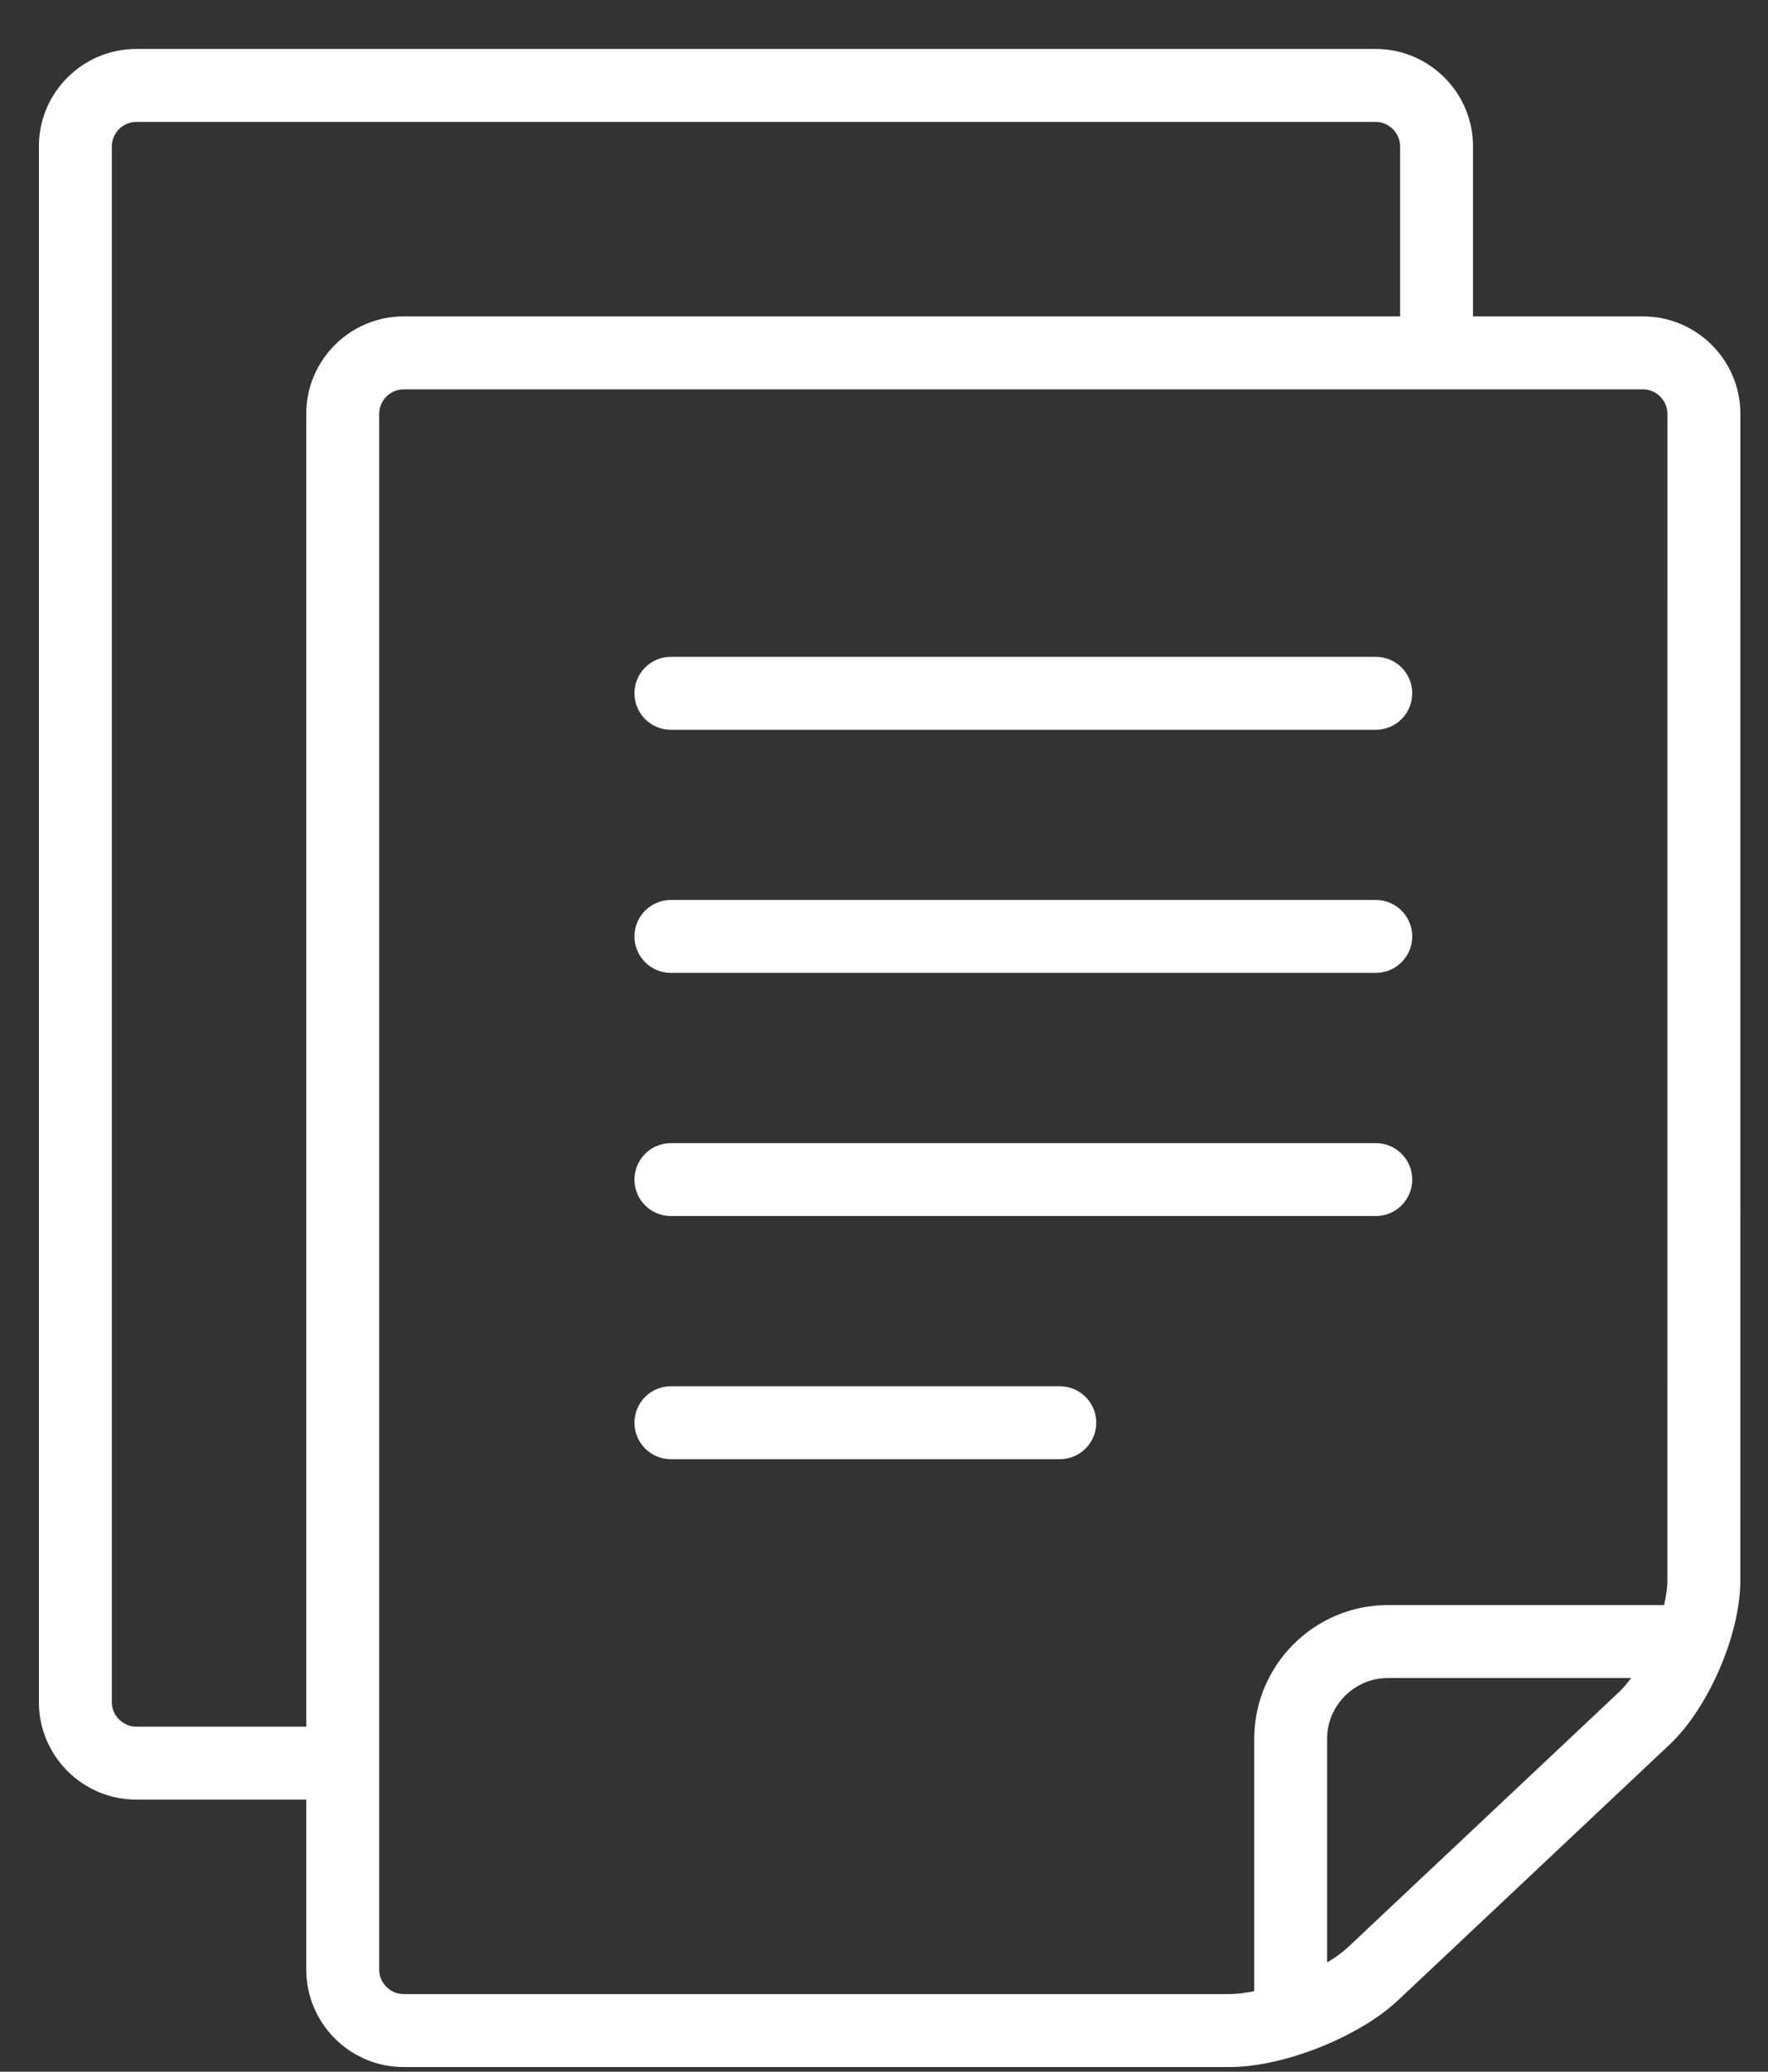 <svg width="35" height="41" viewBox="0 0 35 41" fill="none" xmlns="http://www.w3.org/2000/svg">
<rect x="0" y="0" width="35" height="41" fill="#333333" stroke="none"/>
<path d="M32.528 6.262H29.16V2.894C29.16 1.835 28.294 0.969 27.236 0.969H2.695C1.636 0.969 0.77 1.835 0.77 2.894V33.69C0.77 34.748 1.636 35.615 2.695 35.615H6.063V38.983C6.063 40.042 6.929 40.908 7.988 40.908H24.348C25.406 40.908 26.903 40.314 27.674 39.589L33.05 34.528C33.822 33.803 34.452 32.343 34.452 31.284L34.453 8.187C34.453 7.128 33.587 6.262 32.528 6.262ZM6.063 8.187V34.171H2.695C2.434 34.171 2.214 33.951 2.214 33.69V2.894C2.214 2.633 2.434 2.413 2.695 2.413H27.236C27.496 2.413 27.717 2.633 27.717 2.894V6.262H7.988C6.929 6.262 6.063 7.128 6.063 8.187ZM32.061 33.477L26.684 38.538C26.574 38.641 26.431 38.742 26.272 38.839V34.412C26.272 34.081 26.406 33.784 26.626 33.562C26.847 33.343 27.145 33.209 27.475 33.209H32.29C32.215 33.31 32.139 33.404 32.061 33.477ZM33.008 31.284C33.008 31.427 32.982 31.592 32.943 31.765H27.475C26.015 31.768 24.832 32.951 24.829 34.412V39.406C24.657 39.441 24.491 39.464 24.348 39.464H7.988V39.464C7.726 39.464 7.507 39.244 7.507 38.983V8.187C7.507 7.926 7.726 7.706 7.988 7.706H32.528C32.789 7.706 33.009 7.926 33.009 8.187L33.008 31.284Z" fill="white"/>
<path d="M27.236 12.999H13.281C12.882 12.999 12.56 13.322 12.56 13.721C12.56 14.12 12.883 14.443 13.281 14.443H27.236C27.634 14.443 27.957 14.12 27.957 13.721C27.957 13.322 27.634 12.999 27.236 12.999Z" fill="white"/>
<path d="M27.236 22.623H13.281C12.882 22.623 12.56 22.946 12.56 23.345C12.56 23.744 12.883 24.066 13.281 24.066H27.236C27.634 24.066 27.957 23.744 27.957 23.345C27.957 22.946 27.634 22.623 27.236 22.623Z" fill="white"/>
<path d="M20.98 27.435H13.281C12.882 27.435 12.56 27.757 12.56 28.156C12.56 28.555 12.882 28.878 13.281 28.878H20.98C21.379 28.878 21.702 28.555 21.702 28.156C21.702 27.757 21.379 27.435 20.98 27.435Z" fill="white"/>
<path d="M27.236 17.811H13.281C12.882 17.811 12.56 18.134 12.56 18.533C12.56 18.931 12.883 19.254 13.281 19.254H27.236C27.634 19.254 27.957 18.931 27.957 18.533C27.957 18.134 27.634 17.811 27.236 17.811Z" fill="white"/>
</svg>
